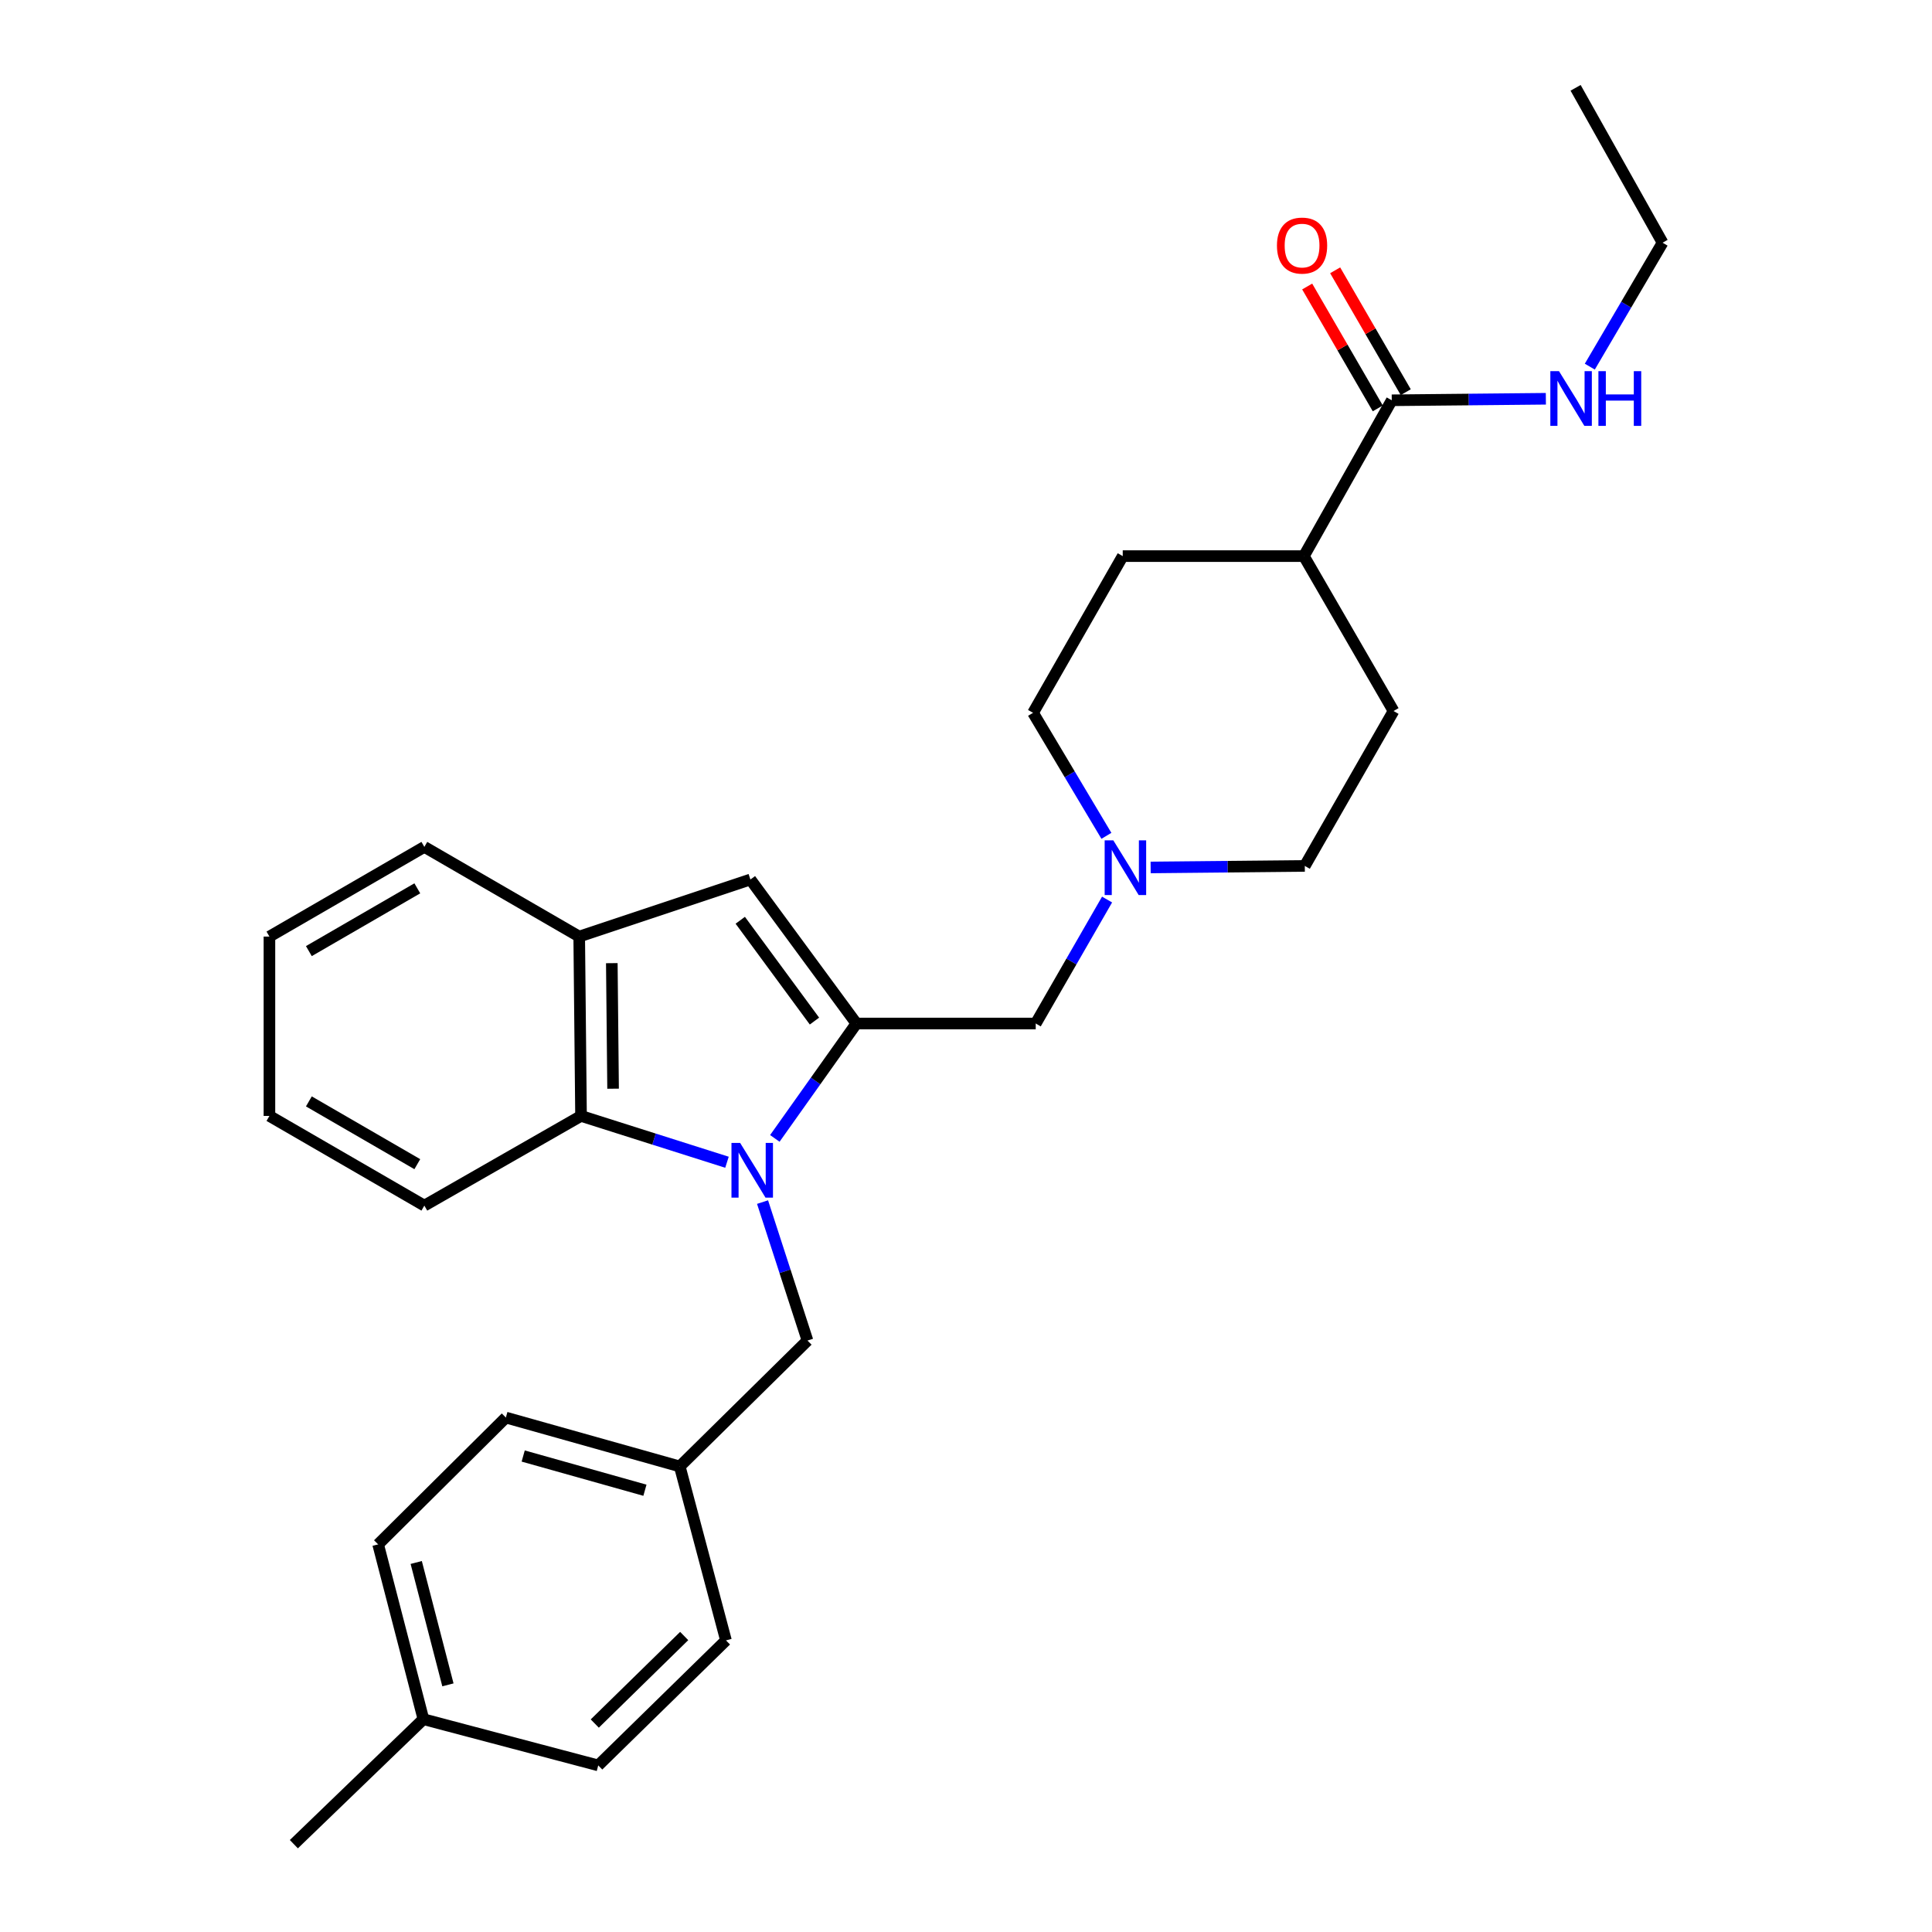 <?xml version='1.0' encoding='iso-8859-1'?>
<svg version='1.1' baseProfile='full'
              xmlns='http://www.w3.org/2000/svg'
                      xmlns:rdkit='http://www.rdkit.org/xml'
                      xmlns:xlink='http://www.w3.org/1999/xlink'
                  xml:space='preserve'
width='1000px' height='1000px' viewBox='0 0 1000 1000'>
<!-- END OF HEADER -->
<rect style='opacity:1.0;fill:#FFFFFF;stroke:none' width='1000' height='1000' x='0' y='0'> </rect>
<path class='bond-0' d='M 401.054,589.236 L 422.162,559.502' style='fill:none;fill-rule:evenodd;stroke:#0000FF;stroke-width:6px;stroke-linecap:butt;stroke-linejoin:miter;stroke-opacity:1' />
<path class='bond-0' d='M 422.162,559.502 L 443.27,529.769' style='fill:none;fill-rule:evenodd;stroke:#000000;stroke-width:6px;stroke-linecap:butt;stroke-linejoin:miter;stroke-opacity:1' />
<path class='bond-2' d='M 376.284,601.578 L 338.511,589.59' style='fill:none;fill-rule:evenodd;stroke:#0000FF;stroke-width:6px;stroke-linecap:butt;stroke-linejoin:miter;stroke-opacity:1' />
<path class='bond-2' d='M 338.511,589.59 L 300.739,577.601' style='fill:none;fill-rule:evenodd;stroke:#000000;stroke-width:6px;stroke-linecap:butt;stroke-linejoin:miter;stroke-opacity:1' />
<path class='bond-7' d='M 394.695,622.201 L 406.325,658.035' style='fill:none;fill-rule:evenodd;stroke:#0000FF;stroke-width:6px;stroke-linecap:butt;stroke-linejoin:miter;stroke-opacity:1' />
<path class='bond-7' d='M 406.325,658.035 L 417.955,693.869' style='fill:none;fill-rule:evenodd;stroke:#000000;stroke-width:6px;stroke-linecap:butt;stroke-linejoin:miter;stroke-opacity:1' />
<path class='bond-1' d='M 443.27,529.769 L 388.409,455.226' style='fill:none;fill-rule:evenodd;stroke:#000000;stroke-width:6px;stroke-linecap:butt;stroke-linejoin:miter;stroke-opacity:1' />
<path class='bond-1' d='M 421.563,528.507 L 383.16,476.327' style='fill:none;fill-rule:evenodd;stroke:#000000;stroke-width:6px;stroke-linecap:butt;stroke-linejoin:miter;stroke-opacity:1' />
<path class='bond-6' d='M 443.27,529.769 L 536.091,529.769' style='fill:none;fill-rule:evenodd;stroke:#000000;stroke-width:6px;stroke-linecap:butt;stroke-linejoin:miter;stroke-opacity:1' />
<path class='bond-28' d='M 388.409,455.226 L 299.8,484.772' style='fill:none;fill-rule:evenodd;stroke:#000000;stroke-width:6px;stroke-linecap:butt;stroke-linejoin:miter;stroke-opacity:1' />
<path class='bond-3' d='M 300.739,577.601 L 299.8,484.772' style='fill:none;fill-rule:evenodd;stroke:#000000;stroke-width:6px;stroke-linecap:butt;stroke-linejoin:miter;stroke-opacity:1' />
<path class='bond-3' d='M 317.332,563.508 L 316.674,498.527' style='fill:none;fill-rule:evenodd;stroke:#000000;stroke-width:6px;stroke-linecap:butt;stroke-linejoin:miter;stroke-opacity:1' />
<path class='bond-21' d='M 300.739,577.601 L 219.642,624.021' style='fill:none;fill-rule:evenodd;stroke:#000000;stroke-width:6px;stroke-linecap:butt;stroke-linejoin:miter;stroke-opacity:1' />
<path class='bond-22' d='M 299.8,484.772 L 219.642,438.352' style='fill:none;fill-rule:evenodd;stroke:#000000;stroke-width:6px;stroke-linecap:butt;stroke-linejoin:miter;stroke-opacity:1' />
<path class='bond-4' d='M 573.021,465.604 L 554.556,497.687' style='fill:none;fill-rule:evenodd;stroke:#0000FF;stroke-width:6px;stroke-linecap:butt;stroke-linejoin:miter;stroke-opacity:1' />
<path class='bond-4' d='M 554.556,497.687 L 536.091,529.769' style='fill:none;fill-rule:evenodd;stroke:#000000;stroke-width:6px;stroke-linecap:butt;stroke-linejoin:miter;stroke-opacity:1' />
<path class='bond-13' d='M 572.674,432.625 L 553.69,400.792' style='fill:none;fill-rule:evenodd;stroke:#0000FF;stroke-width:6px;stroke-linecap:butt;stroke-linejoin:miter;stroke-opacity:1' />
<path class='bond-13' d='M 553.69,400.792 L 534.705,368.96' style='fill:none;fill-rule:evenodd;stroke:#000000;stroke-width:6px;stroke-linecap:butt;stroke-linejoin:miter;stroke-opacity:1' />
<path class='bond-14' d='M 595.572,448.988 L 635.465,448.593' style='fill:none;fill-rule:evenodd;stroke:#0000FF;stroke-width:6px;stroke-linecap:butt;stroke-linejoin:miter;stroke-opacity:1' />
<path class='bond-14' d='M 635.465,448.593 L 675.359,448.198' style='fill:none;fill-rule:evenodd;stroke:#000000;stroke-width:6px;stroke-linecap:butt;stroke-linejoin:miter;stroke-opacity:1' />
<path class='bond-5' d='M 720.374,207.184 L 674.885,287.844' style='fill:none;fill-rule:evenodd;stroke:#000000;stroke-width:6px;stroke-linecap:butt;stroke-linejoin:miter;stroke-opacity:1' />
<path class='bond-9' d='M 727.615,202.99 L 709.346,171.449' style='fill:none;fill-rule:evenodd;stroke:#000000;stroke-width:6px;stroke-linecap:butt;stroke-linejoin:miter;stroke-opacity:1' />
<path class='bond-9' d='M 709.346,171.449 L 691.077,139.908' style='fill:none;fill-rule:evenodd;stroke:#FF0000;stroke-width:6px;stroke-linecap:butt;stroke-linejoin:miter;stroke-opacity:1' />
<path class='bond-9' d='M 713.134,211.378 L 694.865,179.837' style='fill:none;fill-rule:evenodd;stroke:#000000;stroke-width:6px;stroke-linecap:butt;stroke-linejoin:miter;stroke-opacity:1' />
<path class='bond-9' d='M 694.865,179.837 L 676.596,148.295' style='fill:none;fill-rule:evenodd;stroke:#FF0000;stroke-width:6px;stroke-linecap:butt;stroke-linejoin:miter;stroke-opacity:1' />
<path class='bond-10' d='M 720.374,207.184 L 760.254,206.792' style='fill:none;fill-rule:evenodd;stroke:#000000;stroke-width:6px;stroke-linecap:butt;stroke-linejoin:miter;stroke-opacity:1' />
<path class='bond-10' d='M 760.254,206.792 L 800.134,206.401' style='fill:none;fill-rule:evenodd;stroke:#0000FF;stroke-width:6px;stroke-linecap:butt;stroke-linejoin:miter;stroke-opacity:1' />
<path class='bond-15' d='M 417.955,693.869 L 351.844,759.031' style='fill:none;fill-rule:evenodd;stroke:#000000;stroke-width:6px;stroke-linecap:butt;stroke-linejoin:miter;stroke-opacity:1' />
<path class='bond-8' d='M 674.885,287.844 L 721.295,368.021' style='fill:none;fill-rule:evenodd;stroke:#000000;stroke-width:6px;stroke-linecap:butt;stroke-linejoin:miter;stroke-opacity:1' />
<path class='bond-31' d='M 674.885,287.844 L 581.125,287.844' style='fill:none;fill-rule:evenodd;stroke:#000000;stroke-width:6px;stroke-linecap:butt;stroke-linejoin:miter;stroke-opacity:1' />
<path class='bond-23' d='M 822.881,189.775 L 841.712,157.698' style='fill:none;fill-rule:evenodd;stroke:#0000FF;stroke-width:6px;stroke-linecap:butt;stroke-linejoin:miter;stroke-opacity:1' />
<path class='bond-23' d='M 841.712,157.698 L 860.544,125.622' style='fill:none;fill-rule:evenodd;stroke:#000000;stroke-width:6px;stroke-linecap:butt;stroke-linejoin:miter;stroke-opacity:1' />
<path class='bond-11' d='M 581.125,287.844 L 534.705,368.96' style='fill:none;fill-rule:evenodd;stroke:#000000;stroke-width:6px;stroke-linecap:butt;stroke-linejoin:miter;stroke-opacity:1' />
<path class='bond-12' d='M 721.295,368.021 L 675.359,448.198' style='fill:none;fill-rule:evenodd;stroke:#000000;stroke-width:6px;stroke-linecap:butt;stroke-linejoin:miter;stroke-opacity:1' />
<path class='bond-17' d='M 351.844,759.031 L 375.756,849.053' style='fill:none;fill-rule:evenodd;stroke:#000000;stroke-width:6px;stroke-linecap:butt;stroke-linejoin:miter;stroke-opacity:1' />
<path class='bond-18' d='M 351.844,759.031 L 261.831,733.725' style='fill:none;fill-rule:evenodd;stroke:#000000;stroke-width:6px;stroke-linecap:butt;stroke-linejoin:miter;stroke-opacity:1' />
<path class='bond-18' d='M 333.813,771.345 L 270.804,753.631' style='fill:none;fill-rule:evenodd;stroke:#000000;stroke-width:6px;stroke-linecap:butt;stroke-linejoin:miter;stroke-opacity:1' />
<path class='bond-16' d='M 219.158,889.848 L 195.721,799.361' style='fill:none;fill-rule:evenodd;stroke:#000000;stroke-width:6px;stroke-linecap:butt;stroke-linejoin:miter;stroke-opacity:1' />
<path class='bond-16' d='M 231.843,872.079 L 215.436,808.738' style='fill:none;fill-rule:evenodd;stroke:#000000;stroke-width:6px;stroke-linecap:butt;stroke-linejoin:miter;stroke-opacity:1' />
<path class='bond-24' d='M 219.158,889.848 L 152.1,954.545' style='fill:none;fill-rule:evenodd;stroke:#000000;stroke-width:6px;stroke-linecap:butt;stroke-linejoin:miter;stroke-opacity:1' />
<path class='bond-29' d='M 219.158,889.848 L 309.645,913.769' style='fill:none;fill-rule:evenodd;stroke:#000000;stroke-width:6px;stroke-linecap:butt;stroke-linejoin:miter;stroke-opacity:1' />
<path class='bond-20' d='M 375.756,849.053 L 309.645,913.769' style='fill:none;fill-rule:evenodd;stroke:#000000;stroke-width:6px;stroke-linecap:butt;stroke-linejoin:miter;stroke-opacity:1' />
<path class='bond-20' d='M 354.133,846.802 L 307.856,892.103' style='fill:none;fill-rule:evenodd;stroke:#000000;stroke-width:6px;stroke-linecap:butt;stroke-linejoin:miter;stroke-opacity:1' />
<path class='bond-19' d='M 261.831,733.725 L 195.721,799.361' style='fill:none;fill-rule:evenodd;stroke:#000000;stroke-width:6px;stroke-linecap:butt;stroke-linejoin:miter;stroke-opacity:1' />
<path class='bond-25' d='M 219.642,624.021 L 139.456,577.601' style='fill:none;fill-rule:evenodd;stroke:#000000;stroke-width:6px;stroke-linecap:butt;stroke-linejoin:miter;stroke-opacity:1' />
<path class='bond-25' d='M 215.998,602.575 L 159.868,570.082' style='fill:none;fill-rule:evenodd;stroke:#000000;stroke-width:6px;stroke-linecap:butt;stroke-linejoin:miter;stroke-opacity:1' />
<path class='bond-30' d='M 219.642,438.352 L 139.456,484.772' style='fill:none;fill-rule:evenodd;stroke:#000000;stroke-width:6px;stroke-linecap:butt;stroke-linejoin:miter;stroke-opacity:1' />
<path class='bond-30' d='M 215.998,459.798 L 159.868,492.291' style='fill:none;fill-rule:evenodd;stroke:#000000;stroke-width:6px;stroke-linecap:butt;stroke-linejoin:miter;stroke-opacity:1' />
<path class='bond-26' d='M 860.544,125.622 L 815.528,45.455' style='fill:none;fill-rule:evenodd;stroke:#000000;stroke-width:6px;stroke-linecap:butt;stroke-linejoin:miter;stroke-opacity:1' />
<path class='bond-27' d='M 139.456,577.601 L 139.456,484.772' style='fill:none;fill-rule:evenodd;stroke:#000000;stroke-width:6px;stroke-linecap:butt;stroke-linejoin:miter;stroke-opacity:1' />
<path  class='atom-0' d='M 383.088 591.565
L 392.368 606.565
Q 393.288 608.045, 394.768 610.725
Q 396.248 613.405, 396.328 613.565
L 396.328 591.565
L 400.088 591.565
L 400.088 619.885
L 396.208 619.885
L 386.248 603.485
Q 385.088 601.565, 383.848 599.365
Q 382.648 597.165, 382.288 596.485
L 382.288 619.885
L 378.608 619.885
L 378.608 591.565
L 383.088 591.565
' fill='#0000FF'/>
<path  class='atom-5' d='M 576.25 434.958
L 585.53 449.958
Q 586.45 451.438, 587.93 454.118
Q 589.41 456.798, 589.49 456.958
L 589.49 434.958
L 593.25 434.958
L 593.25 463.278
L 589.37 463.278
L 579.41 446.878
Q 578.25 444.958, 577.01 442.758
Q 575.81 440.558, 575.45 439.878
L 575.45 463.278
L 571.77 463.278
L 571.77 434.958
L 576.25 434.958
' fill='#0000FF'/>
<path  class='atom-10' d='M 660.946 127.106
Q 660.946 120.306, 664.306 116.506
Q 667.666 112.706, 673.946 112.706
Q 680.226 112.706, 683.586 116.506
Q 686.946 120.306, 686.946 127.106
Q 686.946 133.986, 683.546 137.906
Q 680.146 141.786, 673.946 141.786
Q 667.706 141.786, 664.306 137.906
Q 660.946 134.026, 660.946 127.106
M 673.946 138.586
Q 678.266 138.586, 680.586 135.706
Q 682.946 132.786, 682.946 127.106
Q 682.946 121.546, 680.586 118.746
Q 678.266 115.906, 673.946 115.906
Q 669.626 115.906, 667.266 118.706
Q 664.946 121.506, 664.946 127.106
Q 664.946 132.826, 667.266 135.706
Q 669.626 138.586, 673.946 138.586
' fill='#FF0000'/>
<path  class='atom-11' d='M 806.935 192.113
L 816.215 207.113
Q 817.135 208.593, 818.615 211.273
Q 820.095 213.953, 820.175 214.113
L 820.175 192.113
L 823.935 192.113
L 823.935 220.433
L 820.055 220.433
L 810.095 204.033
Q 808.935 202.113, 807.695 199.913
Q 806.495 197.713, 806.135 197.033
L 806.135 220.433
L 802.455 220.433
L 802.455 192.113
L 806.935 192.113
' fill='#0000FF'/>
<path  class='atom-11' d='M 827.335 192.113
L 831.175 192.113
L 831.175 204.153
L 845.655 204.153
L 845.655 192.113
L 849.495 192.113
L 849.495 220.433
L 845.655 220.433
L 845.655 207.353
L 831.175 207.353
L 831.175 220.433
L 827.335 220.433
L 827.335 192.113
' fill='#0000FF'/>
</svg>
